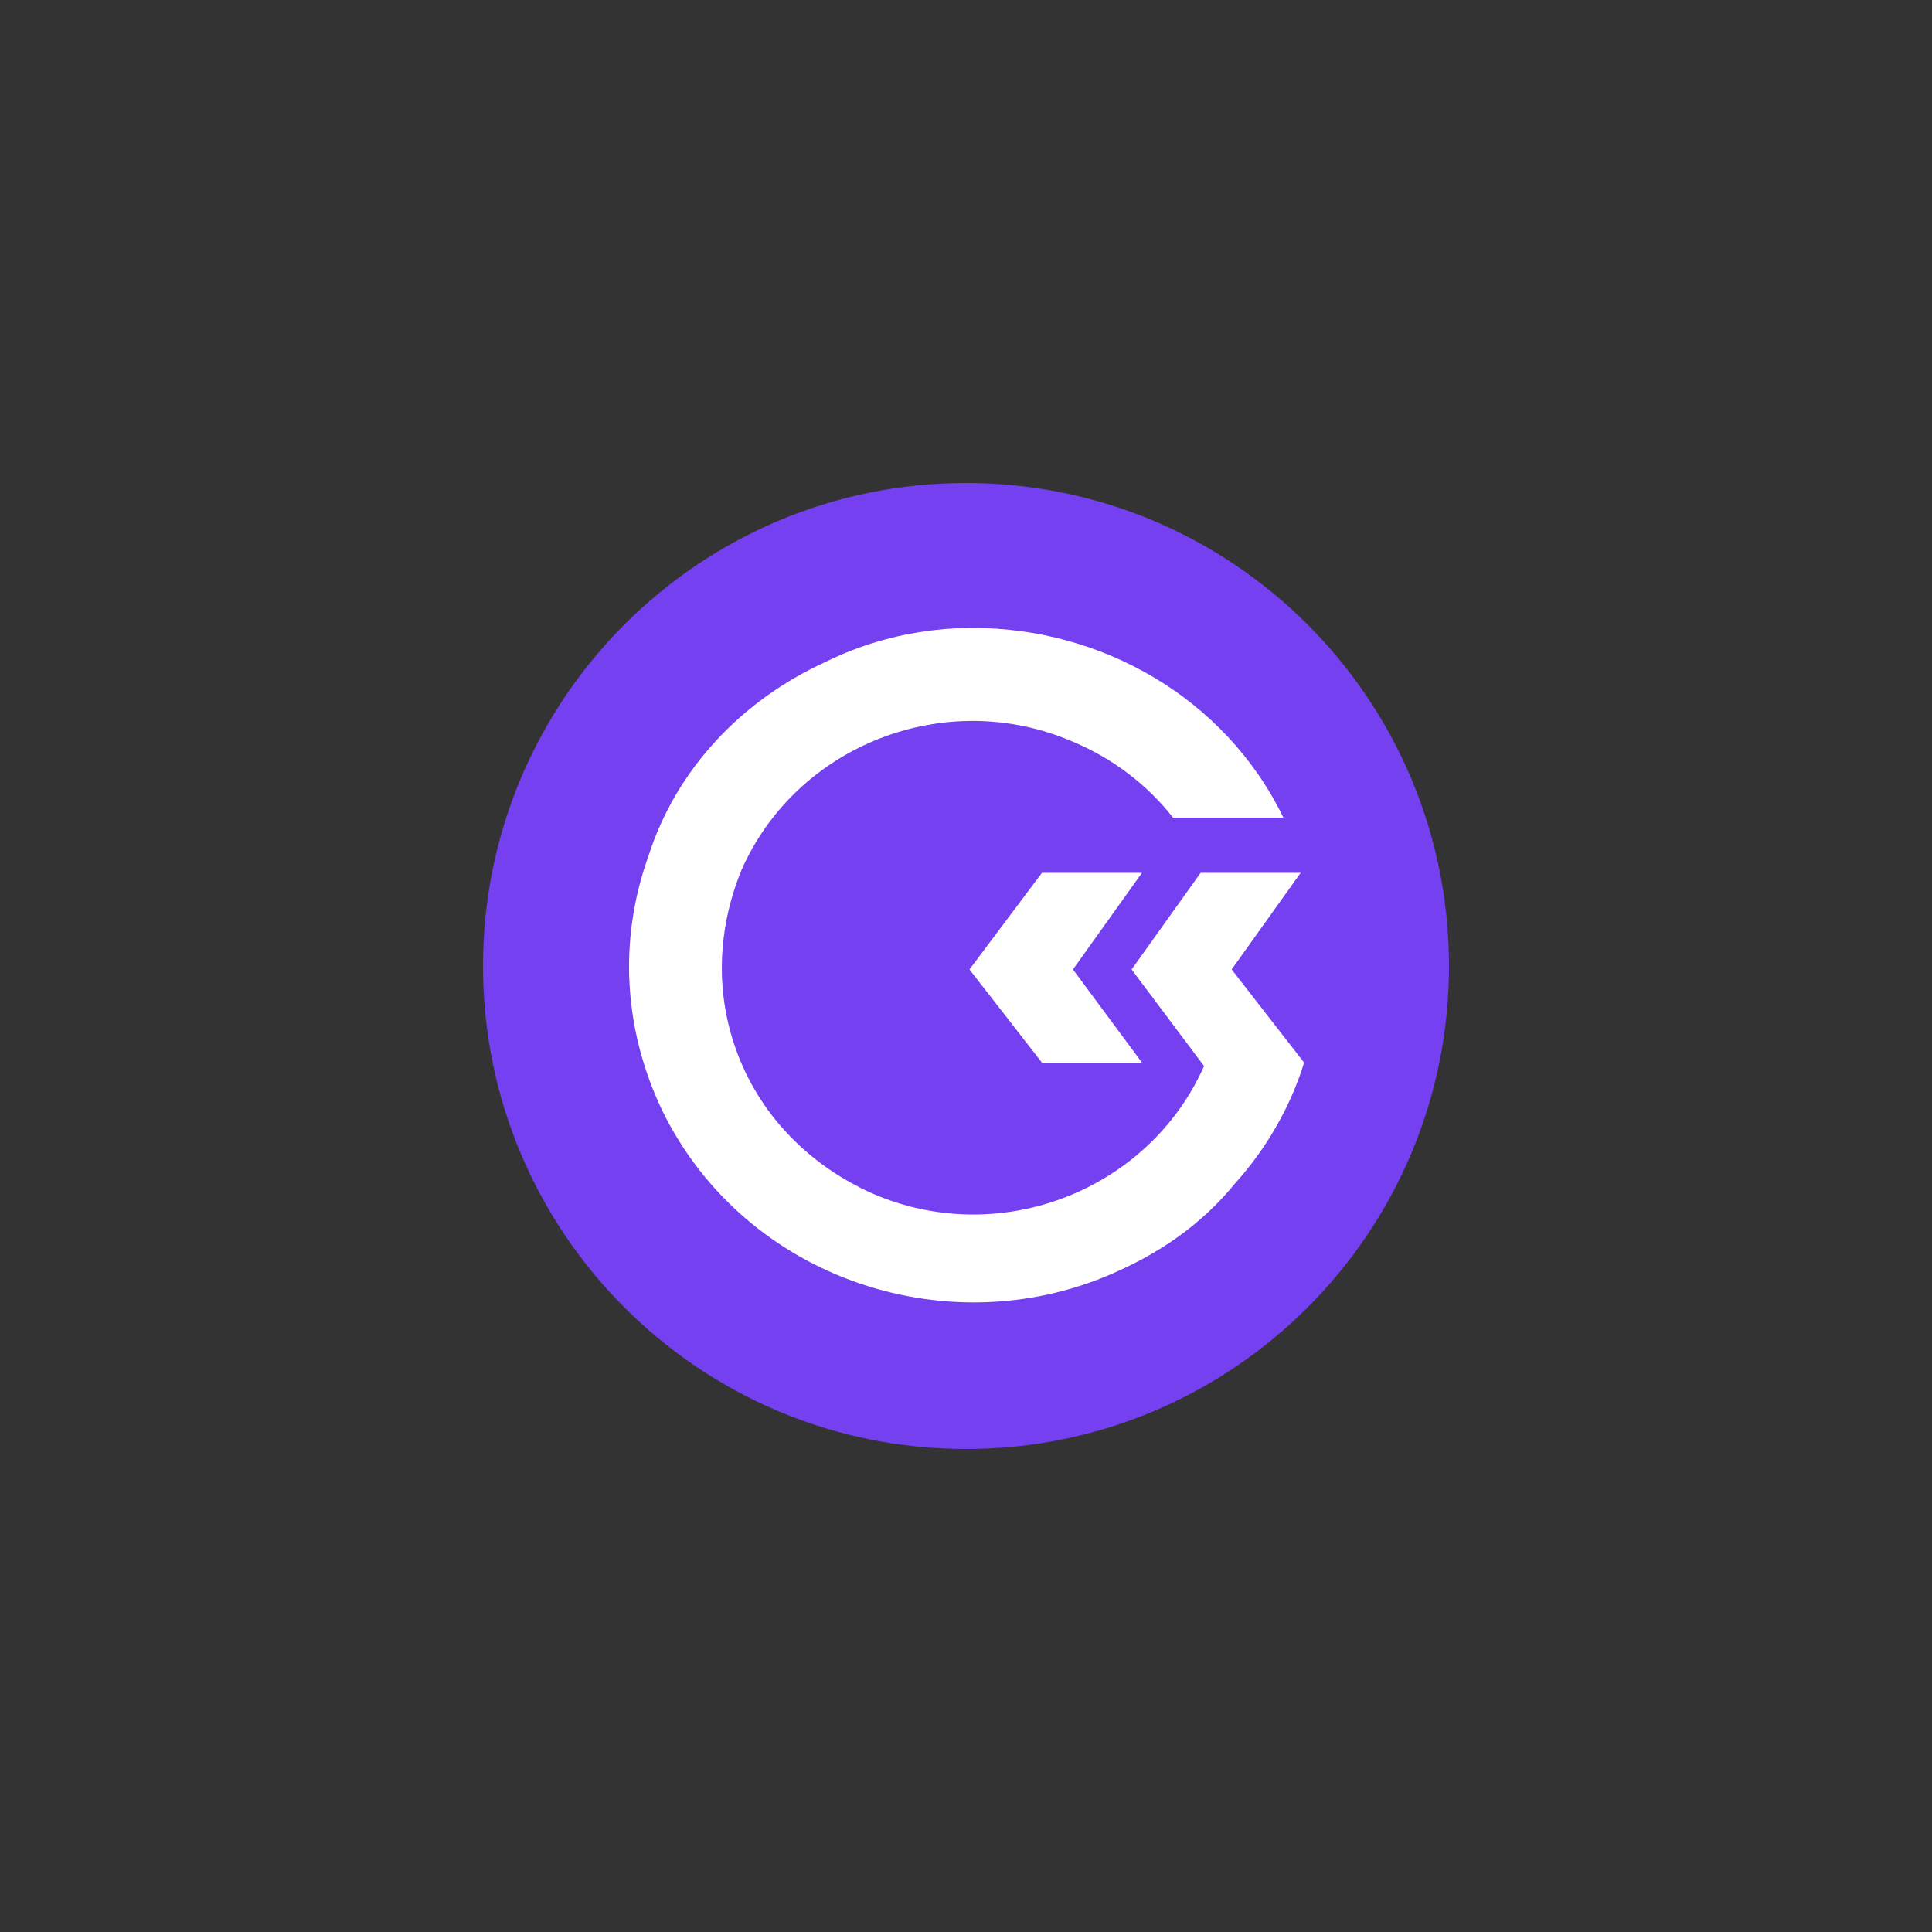 <svg width="480" height="480" viewBox="0 0 480 480" fill="none" xmlns="http://www.w3.org/2000/svg">
<rect x="0" y="0" width="480" height="480" fill="#333333" stroke="none"/>
<path d="M240 360C306.274 360 360 306.274 360 240C360 173.726 306.274 120 240 120C173.726 120 120 173.726 120 240C120 306.274 173.726 360 240 360Z" fill="#7540EF"/>
<path fill-rule="evenodd" clip-rule="evenodd" d="M323.145 216.857L306.002 240.857L324.002 264C320.574 275.143 314.574 285.429 306.86 294C299.145 303.429 289.717 310.286 278.574 315.429C236.574 335.143 185.145 318 164.574 276C155.145 256.286 153.431 234 161.145 212.571C168.002 191.143 184.288 174 204.86 164.571C216.86 158.571 229.717 156 241.717 156C273.431 156 304.288 173.143 318.86 203.143H291.431C285.431 195.429 276.86 188.571 266.574 184.286C234.86 170.571 198.002 185.143 184.288 216C178.288 230.571 177.431 246.857 183.431 262.286C189.431 277.714 201.431 289.714 216.86 296.571C248.574 310.286 285.431 295.714 299.145 264.857L281.145 240.857L298.288 216.857H323.145ZM258.861 264.001L240.861 240.858L258.861 216.858H283.718L266.576 240.858L283.718 264.001H258.861Z" fill="white"/>
</svg>

